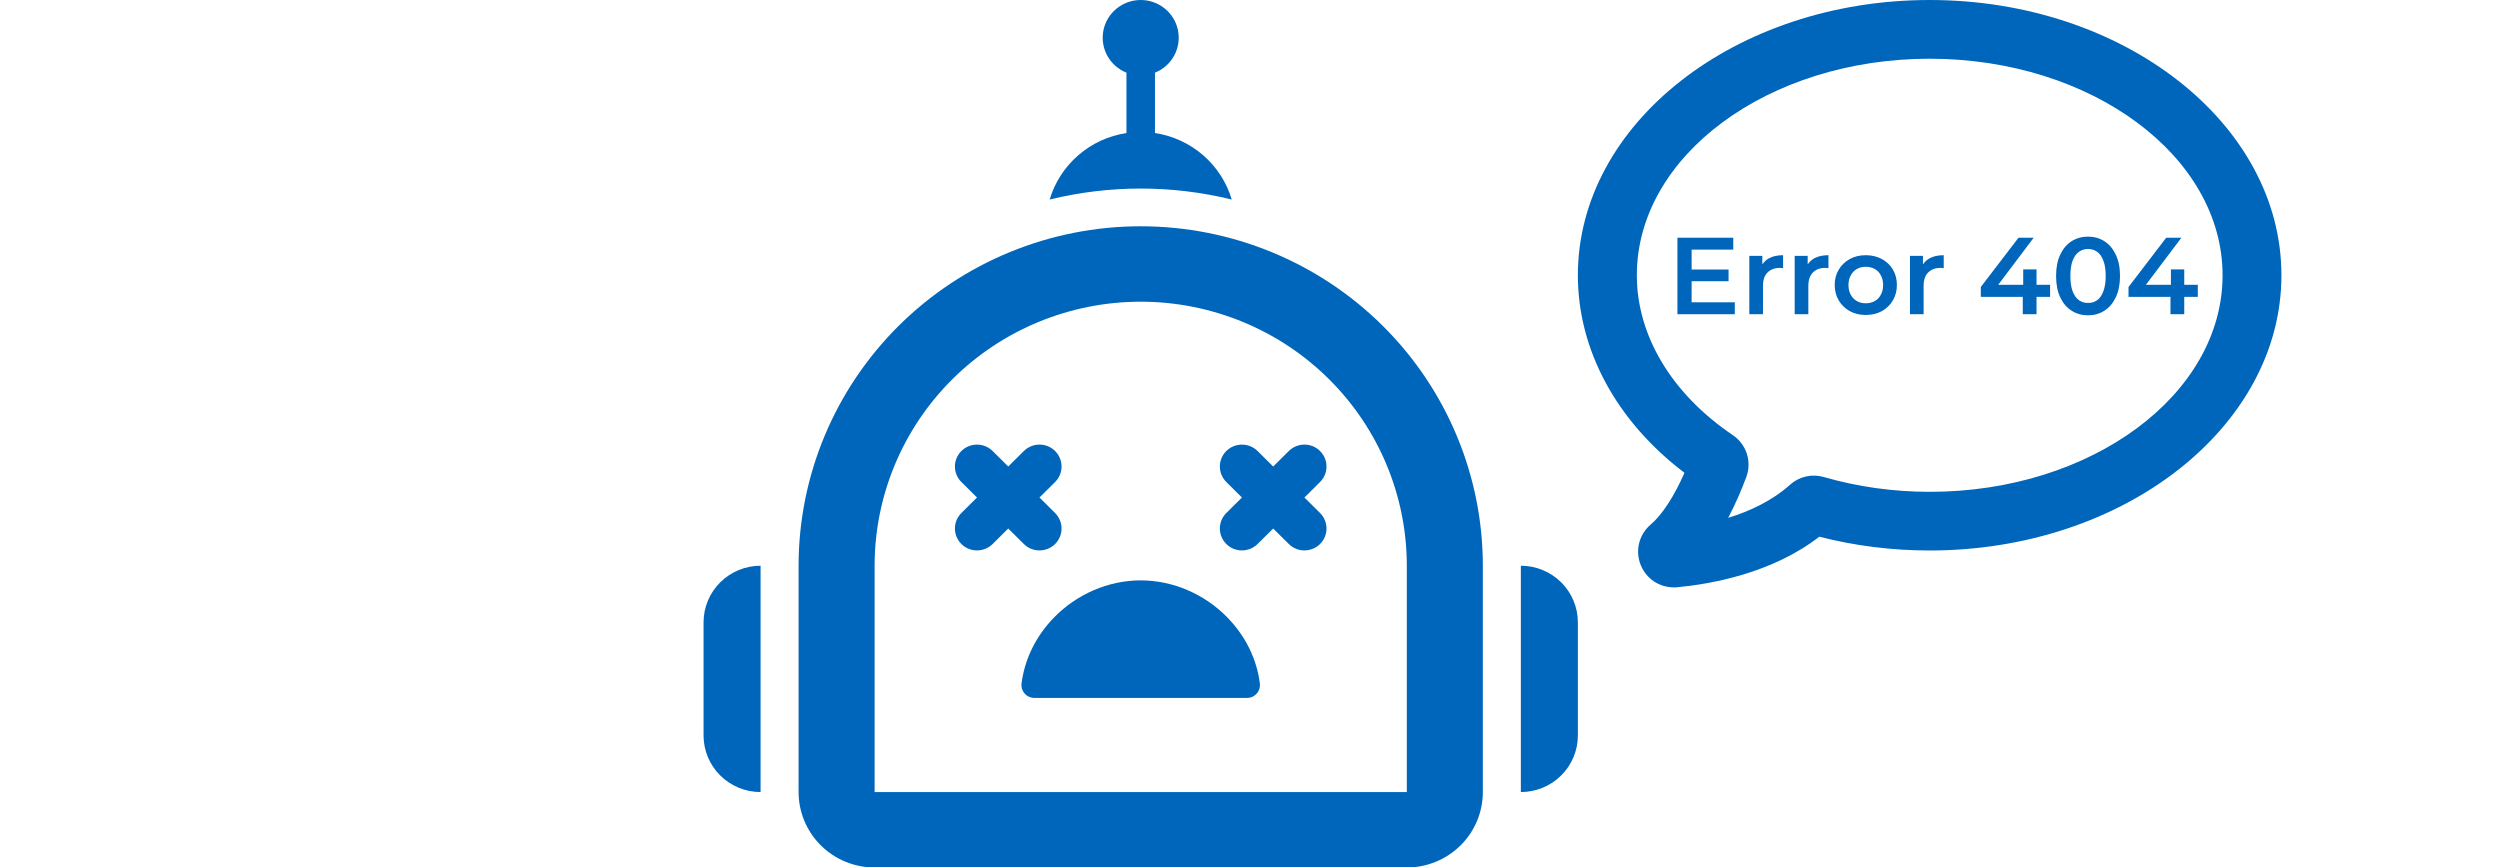 <svg width="366" height="127" viewBox="0 0 366 127" fill="none" xmlns="http://www.w3.org/2000/svg">
<path d="M167 33.127C153.716 33.127 140.976 38.362 131.583 47.683C122.19 57.003 116.913 69.644 116.913 82.824V115.956C116.913 118.885 118.086 121.694 120.173 123.765C122.26 125.836 125.092 127 128.043 127H205.957C208.908 127 211.74 125.836 213.827 123.765C215.914 121.694 217.087 118.885 217.087 115.956V82.824C217.087 69.644 211.81 57.003 202.417 47.683C193.024 38.362 180.284 33.127 167 33.127ZM205.957 115.956H128.043V82.824C128.043 72.573 132.148 62.741 139.454 55.492C146.759 48.243 156.668 44.17 167 44.17C177.332 44.17 187.241 48.243 194.546 55.492C201.852 62.741 205.957 72.573 205.957 82.824V115.956Z" fill="#0066BB"/>
<path d="M153.671 29.211C162.426 27.069 171.574 27.069 180.329 29.211C179.58 26.697 178.125 24.446 176.134 22.722C174.144 20.998 171.699 19.872 169.087 19.476V10.641C170.284 10.16 171.276 9.282 171.892 8.155C172.508 7.029 172.709 5.725 172.463 4.467C172.216 3.209 171.536 2.076 170.539 1.261C169.543 0.446 168.292 0 167 0C165.708 0 164.457 0.446 163.461 1.261C162.464 2.076 161.784 3.209 161.537 4.467C161.291 5.725 161.492 7.029 162.108 8.155C162.724 9.282 163.716 10.16 164.913 10.641V19.476C162.301 19.872 159.856 20.998 157.866 22.722C155.875 24.446 154.42 26.697 153.671 29.211Z" fill="#0066BB"/>
<path d="M222.652 82.824V115.956C224.866 115.956 226.989 115.083 228.555 113.53C230.121 111.977 231 109.87 231 107.673V91.107C231 88.91 230.121 86.804 228.555 85.25C226.989 83.697 224.866 82.824 222.652 82.824Z" fill="#0066BB"/>
<path d="M111.348 82.824C109.134 82.824 107.011 83.697 105.445 85.25C103.88 86.804 103 88.91 103 91.107V107.673C103 109.87 103.88 111.977 105.445 113.53C107.011 115.083 109.134 115.956 111.348 115.956V82.824Z" fill="#0066BB"/>
<path d="M151.42 102.173H182.58C183.719 102.173 184.584 101.178 184.446 100.056C183.986 96.472 182.337 93.097 179.654 90.363C176.333 86.971 171.759 84.999 167.113 84.967H166.887C162.24 84.999 157.675 86.971 154.345 90.363C151.662 93.105 150.014 96.48 149.553 100.056C149.408 101.178 150.281 102.173 151.42 102.173Z" fill="#0066BB"/>
<path d="M154.466 75.105L152.18 72.836L154.466 70.567C155.727 69.316 155.727 67.288 154.466 66.029C153.206 64.77 151.161 64.778 149.893 66.029L147.606 68.298L145.319 66.029C144.058 64.778 142.014 64.778 140.745 66.029C139.485 67.28 139.485 69.308 140.745 70.567L143.032 72.836L140.745 75.105C139.485 76.356 139.485 78.384 140.745 79.643C142.006 80.894 144.05 80.894 145.319 79.643L147.606 77.374L149.893 79.643C151.153 80.894 153.198 80.894 154.466 79.643C155.727 78.392 155.727 76.364 154.466 75.105Z" fill="#0066BB"/>
<path d="M193.254 75.105L190.967 72.836L193.254 70.567C194.515 69.316 194.515 67.288 193.254 66.029C191.994 64.77 189.949 64.778 188.681 66.029L186.394 68.298L184.107 66.029C182.846 64.778 180.802 64.778 179.533 66.029C178.273 67.28 178.273 69.308 179.533 70.567L181.82 72.836L179.533 75.105C178.273 76.356 178.273 78.384 179.533 79.643C180.794 80.894 182.838 80.894 184.107 79.643L186.394 77.374L188.681 79.643C189.941 80.894 191.986 80.894 193.254 79.643C194.515 78.392 194.515 76.364 193.254 75.105Z" fill="#0066BB"/>
<path d="M245.053 85.991C242.956 85.991 241.065 84.762 240.237 82.81C239.339 80.695 239.917 78.271 241.678 76.775C243.353 75.348 245.096 72.665 246.607 69.218C236.654 61.661 231 51.249 231 40.296C231 18.08 254.109 0 282.5 0C310.891 0 334 18.08 334 40.296C334 62.512 310.891 80.592 282.5 80.592C276.984 80.592 271.563 79.913 266.349 78.572C259.426 83.937 250.474 85.51 245.545 85.974C245.381 85.991 245.209 86 245.045 86L245.053 85.991ZM282.5 8.597C258.856 8.597 239.632 22.818 239.632 40.296C239.632 49.143 244.751 57.672 253.677 63.698C255.68 65.048 256.5 67.576 255.662 69.828C254.989 71.642 254.109 73.731 253.004 75.812C256.154 74.841 259.426 73.327 262.042 70.98C263.397 69.76 265.253 69.33 267.005 69.837C271.969 71.273 277.191 72.003 282.517 72.003C306.161 72.003 325.385 57.783 325.385 40.305C325.385 22.826 306.144 8.597 282.5 8.597Z" fill="#0066BB"/>
<path d="M247.494 39.457H253.062V41.169H247.494V39.457ZM247.654 44.257H253.974V46.001H245.574V34.801H253.75V36.545H247.654V44.257Z" fill="#0066BB"/>
<path d="M256.101 46.001V37.457H258.005V39.809L257.781 39.121C258.037 38.545 258.437 38.107 258.981 37.809C259.536 37.51 260.224 37.361 261.045 37.361V39.265C260.96 39.243 260.88 39.233 260.805 39.233C260.73 39.222 260.656 39.217 260.581 39.217C259.824 39.217 259.221 39.441 258.773 39.889C258.325 40.326 258.101 40.982 258.101 41.857V46.001H256.101Z" fill="#0066BB"/>
<path d="M262.742 46.001V37.457H264.646V39.809L264.422 39.121C264.678 38.545 265.078 38.107 265.622 37.809C266.176 37.51 266.864 37.361 267.686 37.361V39.265C267.6 39.243 267.52 39.233 267.446 39.233C267.371 39.222 267.296 39.217 267.222 39.217C266.464 39.217 265.862 39.441 265.414 39.889C264.966 40.326 264.742 40.982 264.742 41.857V46.001H262.742Z" fill="#0066BB"/>
<path d="M273.144 46.113C272.269 46.113 271.491 45.926 270.808 45.553C270.125 45.169 269.587 44.646 269.192 43.985C268.797 43.323 268.6 42.571 268.6 41.729C268.6 40.875 268.797 40.123 269.192 39.473C269.587 38.811 270.125 38.294 270.808 37.921C271.491 37.547 272.269 37.361 273.144 37.361C274.029 37.361 274.813 37.547 275.496 37.921C276.189 38.294 276.728 38.806 277.112 39.457C277.507 40.107 277.704 40.865 277.704 41.729C277.704 42.571 277.507 43.323 277.112 43.985C276.728 44.646 276.189 45.169 275.496 45.553C274.813 45.926 274.029 46.113 273.144 46.113ZM273.144 44.401C273.635 44.401 274.072 44.294 274.456 44.081C274.84 43.867 275.139 43.558 275.352 43.153C275.576 42.747 275.688 42.273 275.688 41.729C275.688 41.174 275.576 40.699 275.352 40.305C275.139 39.899 274.84 39.59 274.456 39.377C274.072 39.163 273.64 39.057 273.16 39.057C272.669 39.057 272.232 39.163 271.848 39.377C271.475 39.59 271.176 39.899 270.952 40.305C270.728 40.699 270.616 41.174 270.616 41.729C270.616 42.273 270.728 42.747 270.952 43.153C271.176 43.558 271.475 43.867 271.848 44.081C272.232 44.294 272.664 44.401 273.144 44.401Z" fill="#0066BB"/>
<path d="M279.617 46.001V37.457H281.521V39.809L281.297 39.121C281.553 38.545 281.953 38.107 282.497 37.809C283.051 37.51 283.739 37.361 284.561 37.361V39.265C284.475 39.243 284.395 39.233 284.321 39.233C284.246 39.222 284.171 39.217 284.097 39.217C283.339 39.217 282.737 39.441 282.289 39.889C281.841 40.326 281.617 40.982 281.617 41.857V46.001H279.617Z" fill="#0066BB"/>
<path d="M289.989 43.457V42.017L295.509 34.801H297.733L292.293 42.017L291.253 41.697H300.133V43.457H289.989ZM296.133 46.001V43.457L296.197 41.697V39.441H298.149V46.001H296.133Z" fill="#0066BB"/>
<path d="M305.681 46.161C304.795 46.161 303.995 45.937 303.281 45.489C302.577 45.041 302.022 44.39 301.617 43.537C301.211 42.673 301.009 41.627 301.009 40.401C301.009 39.174 301.211 38.134 301.617 37.281C302.022 36.417 302.577 35.761 303.281 35.313C303.995 34.865 304.795 34.641 305.681 34.641C306.577 34.641 307.377 34.865 308.081 35.313C308.785 35.761 309.339 36.417 309.745 37.281C310.161 38.134 310.369 39.174 310.369 40.401C310.369 41.627 310.161 42.673 309.745 43.537C309.339 44.39 308.785 45.041 308.081 45.489C307.377 45.937 306.577 46.161 305.681 46.161ZM305.681 44.353C306.203 44.353 306.657 44.214 307.041 43.937C307.425 43.649 307.723 43.211 307.937 42.625C308.161 42.038 308.273 41.297 308.273 40.401C308.273 39.494 308.161 38.753 307.937 38.177C307.723 37.59 307.425 37.158 307.041 36.881C306.657 36.593 306.203 36.449 305.681 36.449C305.179 36.449 304.731 36.593 304.337 36.881C303.953 37.158 303.649 37.59 303.425 38.177C303.211 38.753 303.105 39.494 303.105 40.401C303.105 41.297 303.211 42.038 303.425 42.625C303.649 43.211 303.953 43.649 304.337 43.937C304.731 44.214 305.179 44.353 305.681 44.353Z" fill="#0066BB"/>
<path d="M311.614 43.457V42.017L317.134 34.801H319.358L313.918 42.017L312.878 41.697H321.758V43.457H311.614ZM317.758 46.001V43.457L317.822 41.697V39.441H319.774V46.001H317.758Z" fill="#0066BB"/>
</svg>